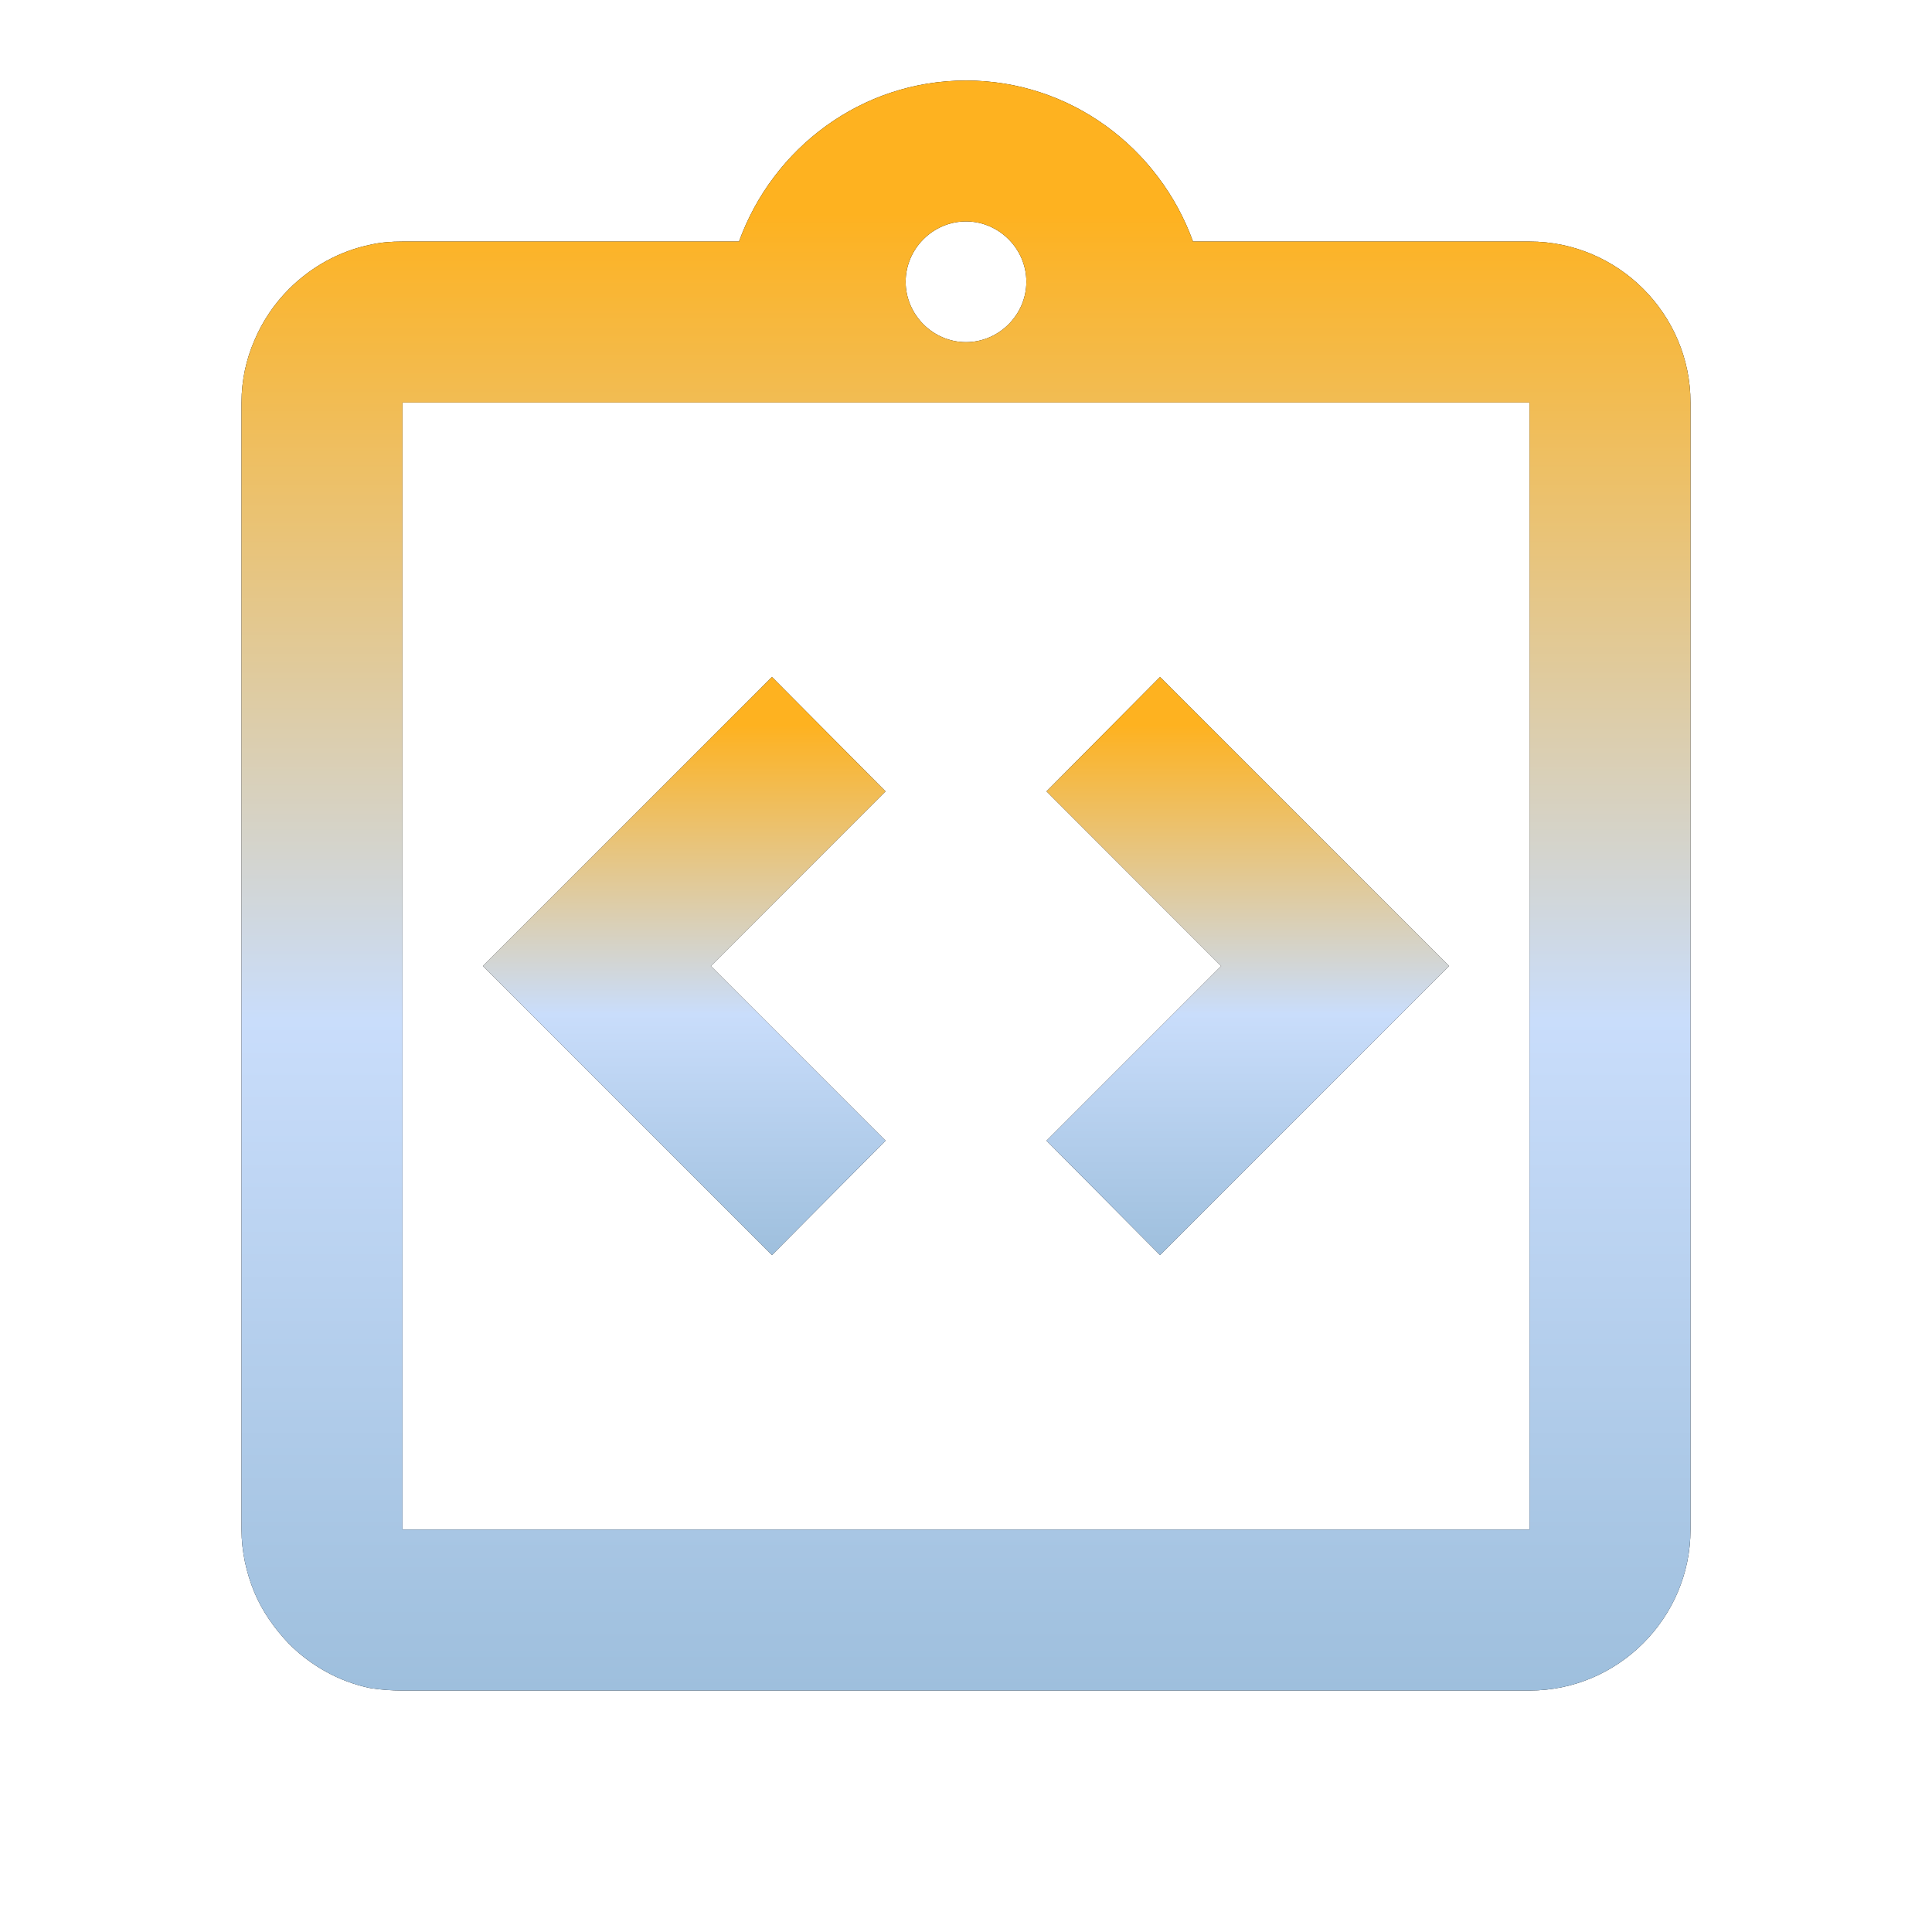 <svg width="50" height="50" viewBox="0 0 50 50" fill="none" xmlns="http://www.w3.org/2000/svg">
<path d="M22.917 29.521L18.396 25.001L22.917 20.48L19.979 17.521L12.5 25.001L19.979 32.48L22.917 29.521Z" fill="black"/>
<path d="M22.917 29.521L18.396 25.001L22.917 20.48L19.979 17.521L12.5 25.001L19.979 32.48L22.917 29.521Z" fill="url(#paint0_linear_252_3871)"/>
<path d="M30.021 32.48L37.5 25.001L30.021 17.521L27.084 20.48L31.604 25.001L27.084 29.521L30.021 32.48Z" fill="black"/>
<path d="M30.021 32.48L37.5 25.001L30.021 17.521L27.084 20.48L31.604 25.001L27.084 29.521L30.021 32.48Z" fill="url(#paint1_linear_252_3871)"/>
<path d="M39.583 6.251H30.875C30 3.834 27.708 2.084 25 2.084C22.292 2.084 20 3.834 19.125 6.251H10.417C10.125 6.251 9.854 6.271 9.583 6.334C8.771 6.501 8.042 6.917 7.479 7.48C7.104 7.855 6.792 8.313 6.583 8.813C6.375 9.292 6.25 9.834 6.25 10.417V31.251V33.334V39.584C6.25 40.147 6.375 40.709 6.583 41.209C6.792 41.709 7.104 42.147 7.479 42.542C8.042 43.105 8.771 43.522 9.583 43.688C9.854 43.73 10.125 43.751 10.417 43.751H39.583C41.875 43.751 43.75 41.876 43.75 39.584V33.334V31.251V10.417C43.75 8.126 41.875 6.251 39.583 6.251ZM25 5.73C25.854 5.73 26.562 6.438 26.562 7.292C26.562 8.146 25.854 8.855 25 8.855C24.146 8.855 23.438 8.146 23.438 7.292C23.438 6.438 24.146 5.73 25 5.73ZM39.583 31.251V33.334V39.584H10.417V33.334V31.251V10.417H39.583V31.251Z" fill="black"/>
<path d="M39.583 6.251H30.875C30 3.834 27.708 2.084 25 2.084C22.292 2.084 20 3.834 19.125 6.251H10.417C10.125 6.251 9.854 6.271 9.583 6.334C8.771 6.501 8.042 6.917 7.479 7.48C7.104 7.855 6.792 8.313 6.583 8.813C6.375 9.292 6.25 9.834 6.25 10.417V31.251V33.334V39.584C6.25 40.147 6.375 40.709 6.583 41.209C6.792 41.709 7.104 42.147 7.479 42.542C8.042 43.105 8.771 43.522 9.583 43.688C9.854 43.73 10.125 43.751 10.417 43.751H39.583C41.875 43.751 43.75 41.876 43.75 39.584V33.334V31.251V10.417C43.75 8.126 41.875 6.251 39.583 6.251ZM25 5.73C25.854 5.73 26.562 6.438 26.562 7.292C26.562 8.146 25.854 8.855 25 8.855C24.146 8.855 23.438 8.146 23.438 7.292C23.438 6.438 24.146 5.73 25 5.73ZM39.583 31.251V33.334V39.584H10.417V33.334V31.251V10.417H39.583V31.251Z" fill="url(#paint2_linear_252_3871)"/>
<defs>
<linearGradient id="paint0_linear_252_3871" x1="17.708" y1="17.521" x2="17.708" y2="32.48" gradientUnits="userSpaceOnUse">
<stop offset="0.083" stop-color="#FEB220"/>
<stop offset="0.583" stop-color="#C9DDFB"/>
<stop offset="1" stop-color="#9EBFDD"/>
</linearGradient>
<linearGradient id="paint1_linear_252_3871" x1="32.292" y1="17.521" x2="32.292" y2="32.48" gradientUnits="userSpaceOnUse">
<stop offset="0.083" stop-color="#FEB220"/>
<stop offset="0.583" stop-color="#C9DDFB"/>
<stop offset="1" stop-color="#9EBFDD"/>
</linearGradient>
<linearGradient id="paint2_linear_252_3871" x1="25" y1="2.084" x2="25" y2="43.751" gradientUnits="userSpaceOnUse">
<stop offset="0.083" stop-color="#FEB220"/>
<stop offset="0.583" stop-color="#C9DDFB"/>
<stop offset="1" stop-color="#9EBFDD"/>
</linearGradient>
</defs>
</svg>
